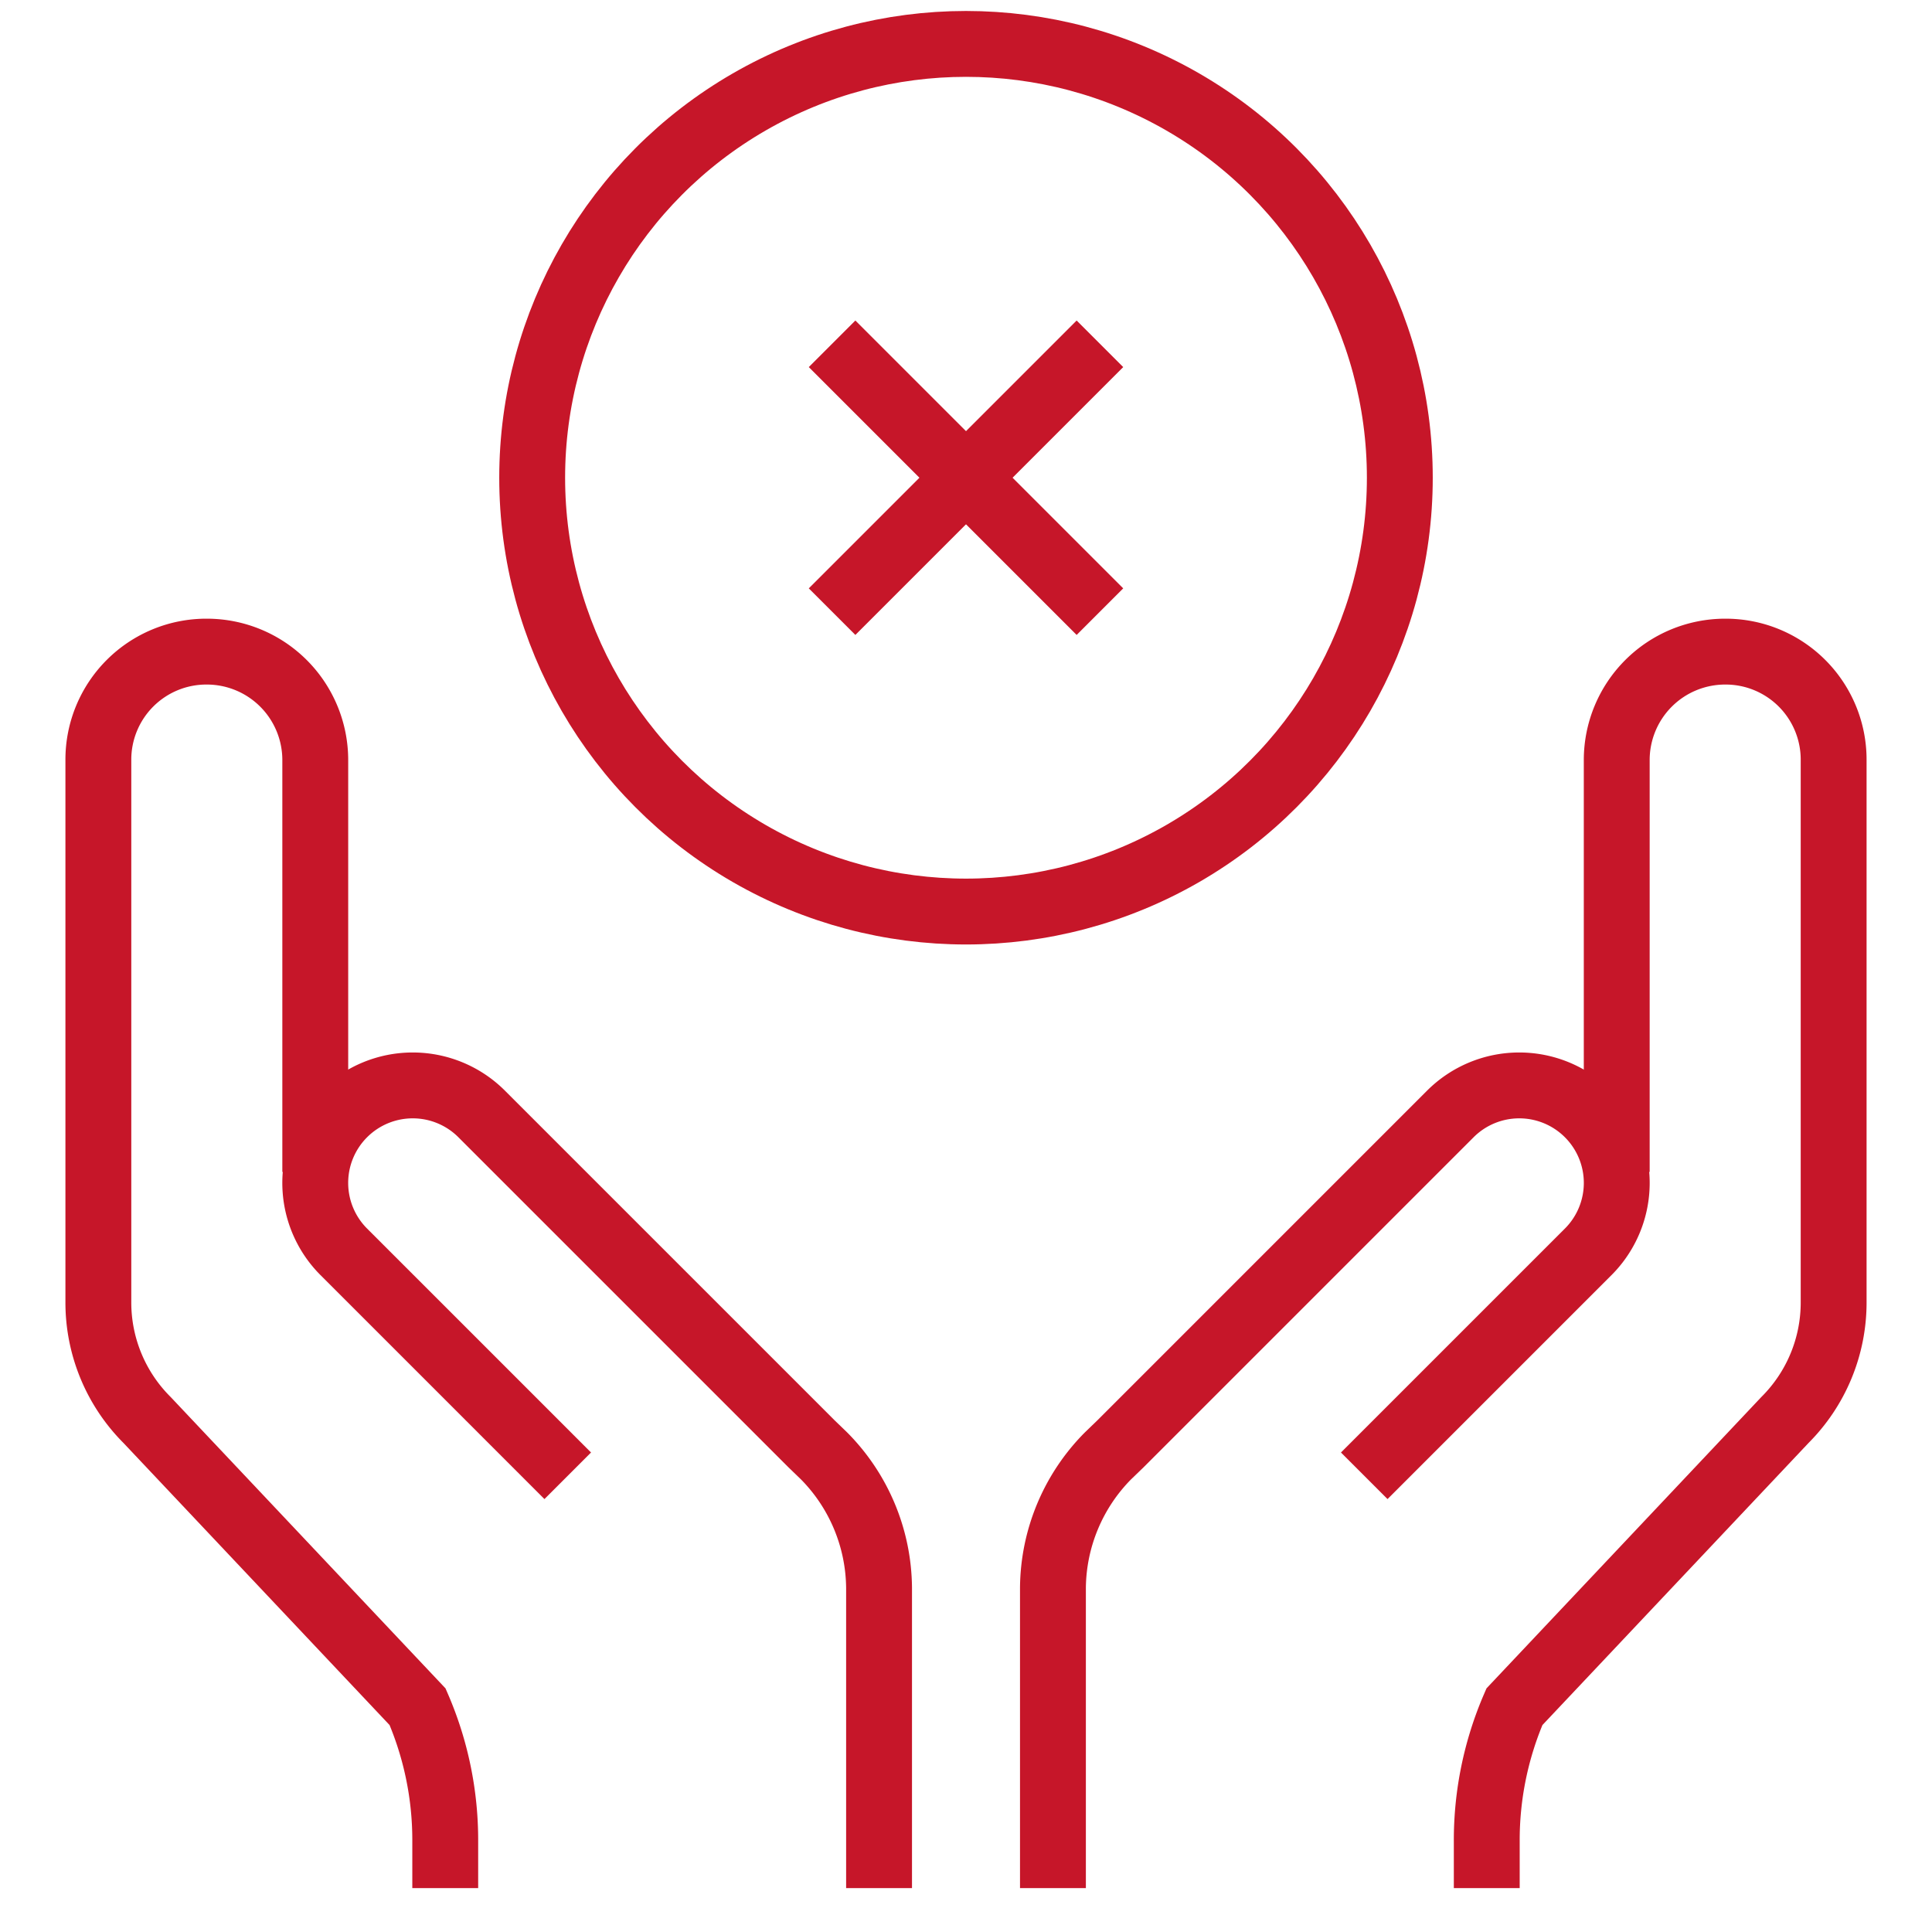 <?xml version="1.0" encoding="UTF-8"?> <svg xmlns="http://www.w3.org/2000/svg" id="Layer_1" data-name="Layer 1" viewBox="0 0 44 44"> <defs> <style>.cls-1{fill:none;stroke:#c61629;stroke-miterlimit:10;stroke-width:1.5px;}</style> </defs> <title>t_1</title> <g id="_Группа_" data-name="&lt;Группа&gt;"> <g id="_Группа_2" data-name="&lt;Группа&gt;"> <path id="_Контур_" data-name="&lt;Контур&gt;" class="cls-1" d="M10.14,43V41.94a7.63,7.63,0,0,0-.63-3.07L3.35,32.34a3.78,3.78,0,0,1-1.11-2.68V17.31a2.46,2.46,0,0,1,2.47-2.47h0a2.47,2.47,0,0,1,2.47,2.47v9.38"></path> <path id="_Контур_2" data-name="&lt;Контур&gt;" class="cls-1" d="M12.93,33.61l-5.1-5.1a2.22,2.22,0,0,1,0-3.14h0a2.22,2.22,0,0,1,3.14,0l7.51,7.51.29.28a4.32,4.32,0,0,1,1.25,3V43"></path> </g> <g id="_Группа_3" data-name="&lt;Группа&gt;"> <path id="_Контур_3" data-name="&lt;Контур&gt;" class="cls-1" d="M33.86,43V41.94a7.63,7.63,0,0,1,.63-3.07l6.16-6.53a3.78,3.78,0,0,0,1.11-2.68V17.31a2.46,2.46,0,0,0-2.47-2.47h0a2.47,2.47,0,0,0-2.47,2.47v9.38"></path> <path id="_Контур_4" data-name="&lt;Контур&gt;" class="cls-1" d="M31.07,33.61l5.1-5.1a2.22,2.22,0,0,0,0-3.14h0a2.22,2.22,0,0,0-3.14,0l-7.51,7.51-.29.28a4.32,4.32,0,0,0-1.25,3V43"></path> </g> </g> <circle id="_Контур_5" data-name="&lt;Контур&gt;" class="cls-1" cx="22" cy="10.88" r="9.88"></circle> <line class="cls-1" x1="18.95" y1="7.83" x2="25.05" y2="13.93"></line> <line class="cls-1" x1="18.95" y1="13.93" x2="25.05" y2="7.83"></line> </svg> 